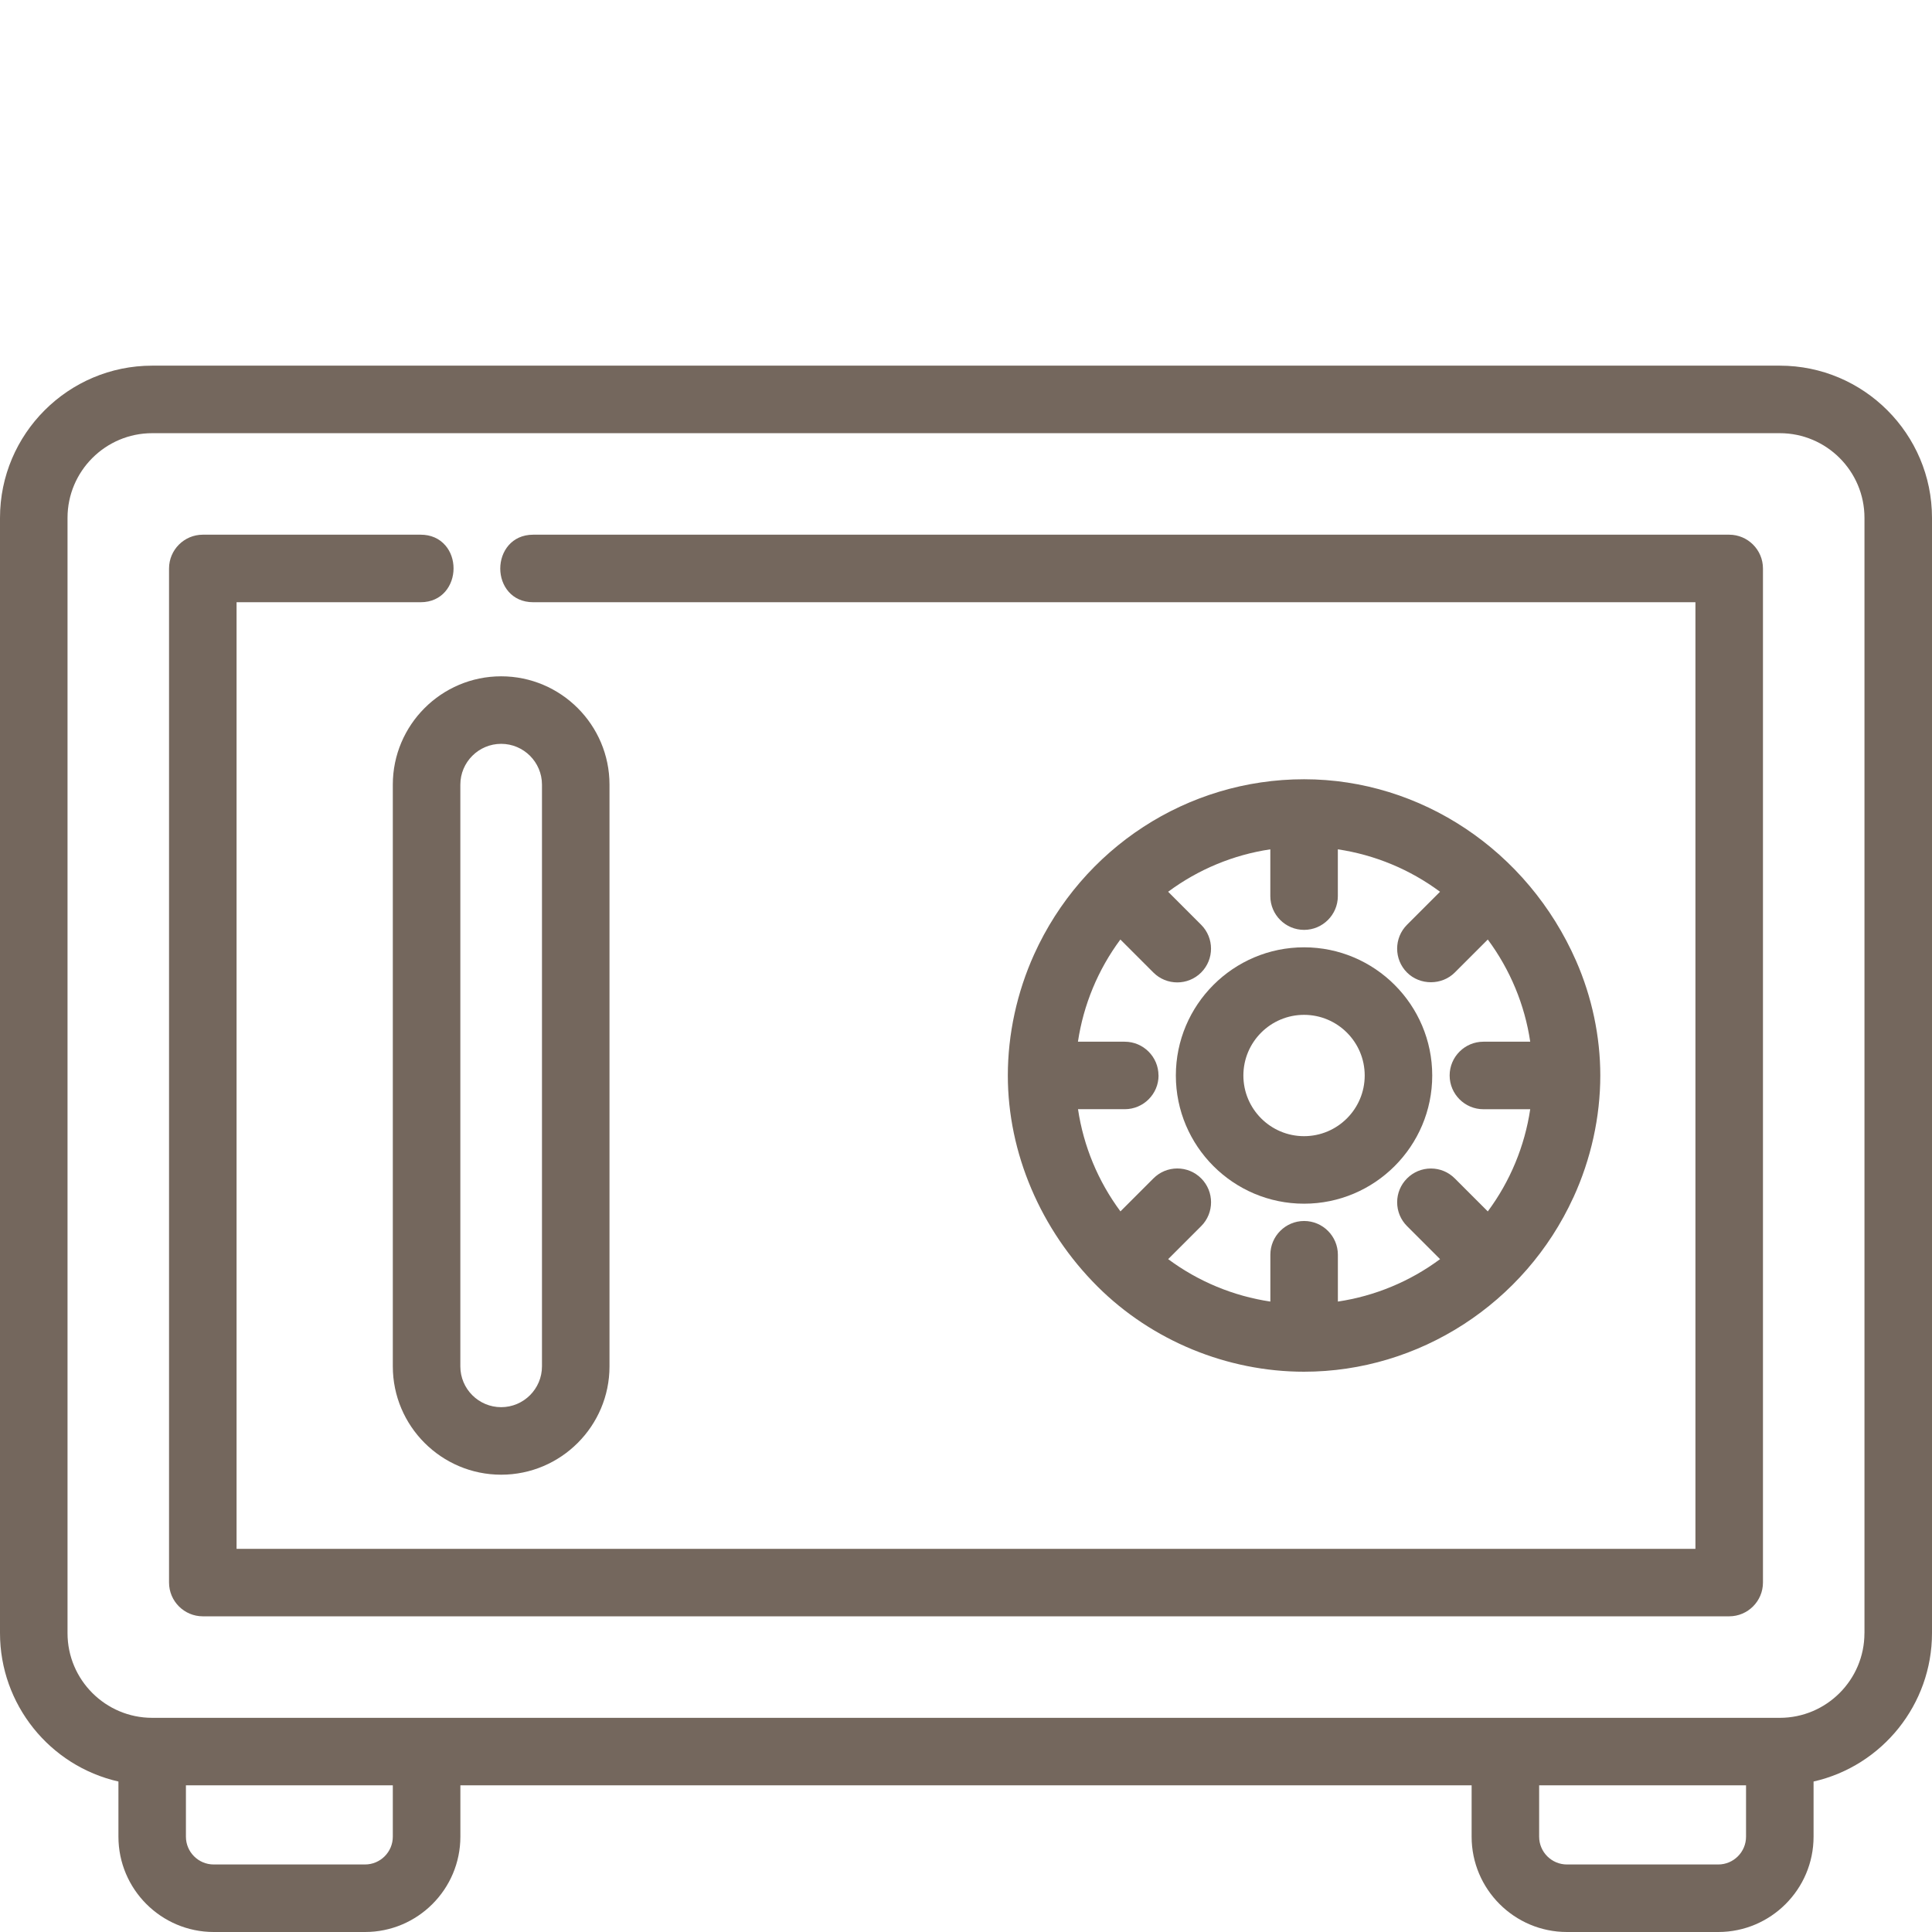<?xml version="1.0" encoding="UTF-8"?>
<svg xmlns="http://www.w3.org/2000/svg" id="Ebene_2" data-name="Ebene 2" viewBox="0 0 515 515">
  <defs>
    <style>
      .cls-1 {
        fill: none;
      }

      .cls-2 {
        fill: #74675d;
      }
    </style>
  </defs>
  <g id="Ebene_1-2" data-name="Ebene 1">
    <g>
      <g>
        <path class="cls-2" d="M460.94,142.53H142.13c-5.77,0-8.78,4.54-8.78,9.03s3.02,8.97,8.78,8.97H451.94v252.33H63.06V160.53h49.07c5.76,0,8.77-4.53,8.77-9.01,0-2.32-.77-4.5-2.18-6.13-1.61-1.87-3.89-2.86-6.59-2.86H54.06c-4.96,0-9,4.04-9,9V421.85c0,4.96,4.04,9,9,9H460.94c4.96,0,9-4.04,9-9V151.53c0-4.96-4.04-9-9-9Z"></path>
        <path class="cls-2" d="M104.71,209.16v155.06c0,15.92,12.96,28.88,28.88,28.88s28.88-12.96,28.88-28.88V209.16c0-15.92-12.96-28.88-28.88-28.88s-28.88,12.96-28.88,28.88Zm39.76,155.06c0,6-4.88,10.88-10.88,10.88s-10.88-4.88-10.88-10.88V209.16c0-6,4.88-10.88,10.88-10.88s10.88,4.88,10.88,10.88v155.06Z"></path>
        <path class="cls-2" d="M347.61,320.86c18.84,0,34.17-15.33,34.17-34.17s-15.33-34.17-34.17-34.17-34.17,15.33-34.17,34.17,15.33,34.17,34.17,34.17Zm0-50.34c8.92,0,16.17,7.25,16.17,16.17s-7.25,16.17-16.17,16.17-16.17-7.25-16.17-16.17,7.25-16.17,16.17-16.17Z"></path>
        <path class="cls-2" d="M419.4,319.22c4.7-10.24,7.18-21.49,7.18-32.54,0-10.37-2.23-20.92-6.44-30.52-12.91-29.43-41.38-48.44-72.52-48.44s-59.12,18.32-71.96,46.68c-4.58,10.13-7.01,21.29-7.01,32.29,0,20.62,8.73,41.13,23.94,56.28,14.48,14.42,34.54,22.68,55.02,22.68,30.67,0,58.85-18.22,71.78-46.43Zm-110.59-32.54c0-4.96-4.04-9-9-9h-12.47c1.47-9.85,5.35-19.21,11.31-27.24l8.8,8.8c3.51,3.51,9.22,3.51,12.73,0,3.51-3.51,3.51-9.22,0-12.73l-8.8-8.8c8.04-5.96,17.39-9.85,27.24-11.31v12.47c0,4.96,4.04,9,9,9s9-4.04,9-9v-12.47c9.85,1.47,19.21,5.35,27.24,11.31l-8.8,8.8c-3.51,3.51-3.51,9.22,0,12.73,3.45,3.45,9.28,3.45,12.73,0l8.8-8.8c5.96,8.04,9.85,17.39,11.31,27.24h-12.48c-4.96,0-9,4.04-9,9s4.04,9,9,9h12.48c-1.47,9.85-5.35,19.21-11.31,27.24l-8.8-8.8c-1.7-1.7-3.96-2.64-6.36-2.64s-4.66,.94-6.36,2.64c-1.7,1.7-2.64,3.96-2.64,6.36s.94,4.66,2.64,6.36l8.8,8.8c-8.03,5.96-17.39,9.84-27.24,11.31v-12.48c0-4.96-4.04-9-9-9s-9,4.04-9,9v12.48c-9.85-1.47-19.21-5.35-27.24-11.31l8.8-8.8c3.51-3.51,3.51-9.22,0-12.73-1.7-1.7-3.96-2.64-6.36-2.64s-4.66,.94-6.36,2.64l-8.8,8.8c-5.96-8.03-9.85-17.39-11.31-27.24h12.47c4.96,0,9-4.04,9-9Z"></path>
        <path class="cls-2" d="M474.43,97.47H40.57C18.2,97.47,0,115.67,0,138.04V435.34c0,18.94,13.2,35.38,31.57,39.55v14.7c0,14.01,11.4,25.41,25.41,25.41h40.33c14.01,0,25.41-11.4,25.41-25.41v-13.69H392.28v13.69c0,14.01,11.4,25.41,25.41,25.41h40.33c14.01,0,25.41-11.4,25.41-25.41v-14.7c18.37-4.17,31.57-20.61,31.57-39.55V138.04c0-22.37-18.2-40.57-40.57-40.57Zm-9,392.12c0,4.08-3.32,7.41-7.41,7.41h-40.33c-4.08,0-7.41-3.32-7.41-7.41v-13.69h55.15v13.69Zm-368.13,7.41H56.97c-4.08,0-7.41-3.32-7.41-7.41v-13.69h55.15v13.69c0,4.08-3.32,7.41-7.41,7.41Zm399.69-61.66c0,12.44-10.12,22.57-22.57,22.57H40.57c-12.44,0-22.57-10.12-22.57-22.57V138.04c0-12.44,10.12-22.57,22.57-22.57H474.43c12.44,0,22.57,10.12,22.57,22.57V435.34Z"></path>
      </g>
      <rect class="cls-1" width="515" height="515"></rect>
    </g>
  </g>
</svg>
